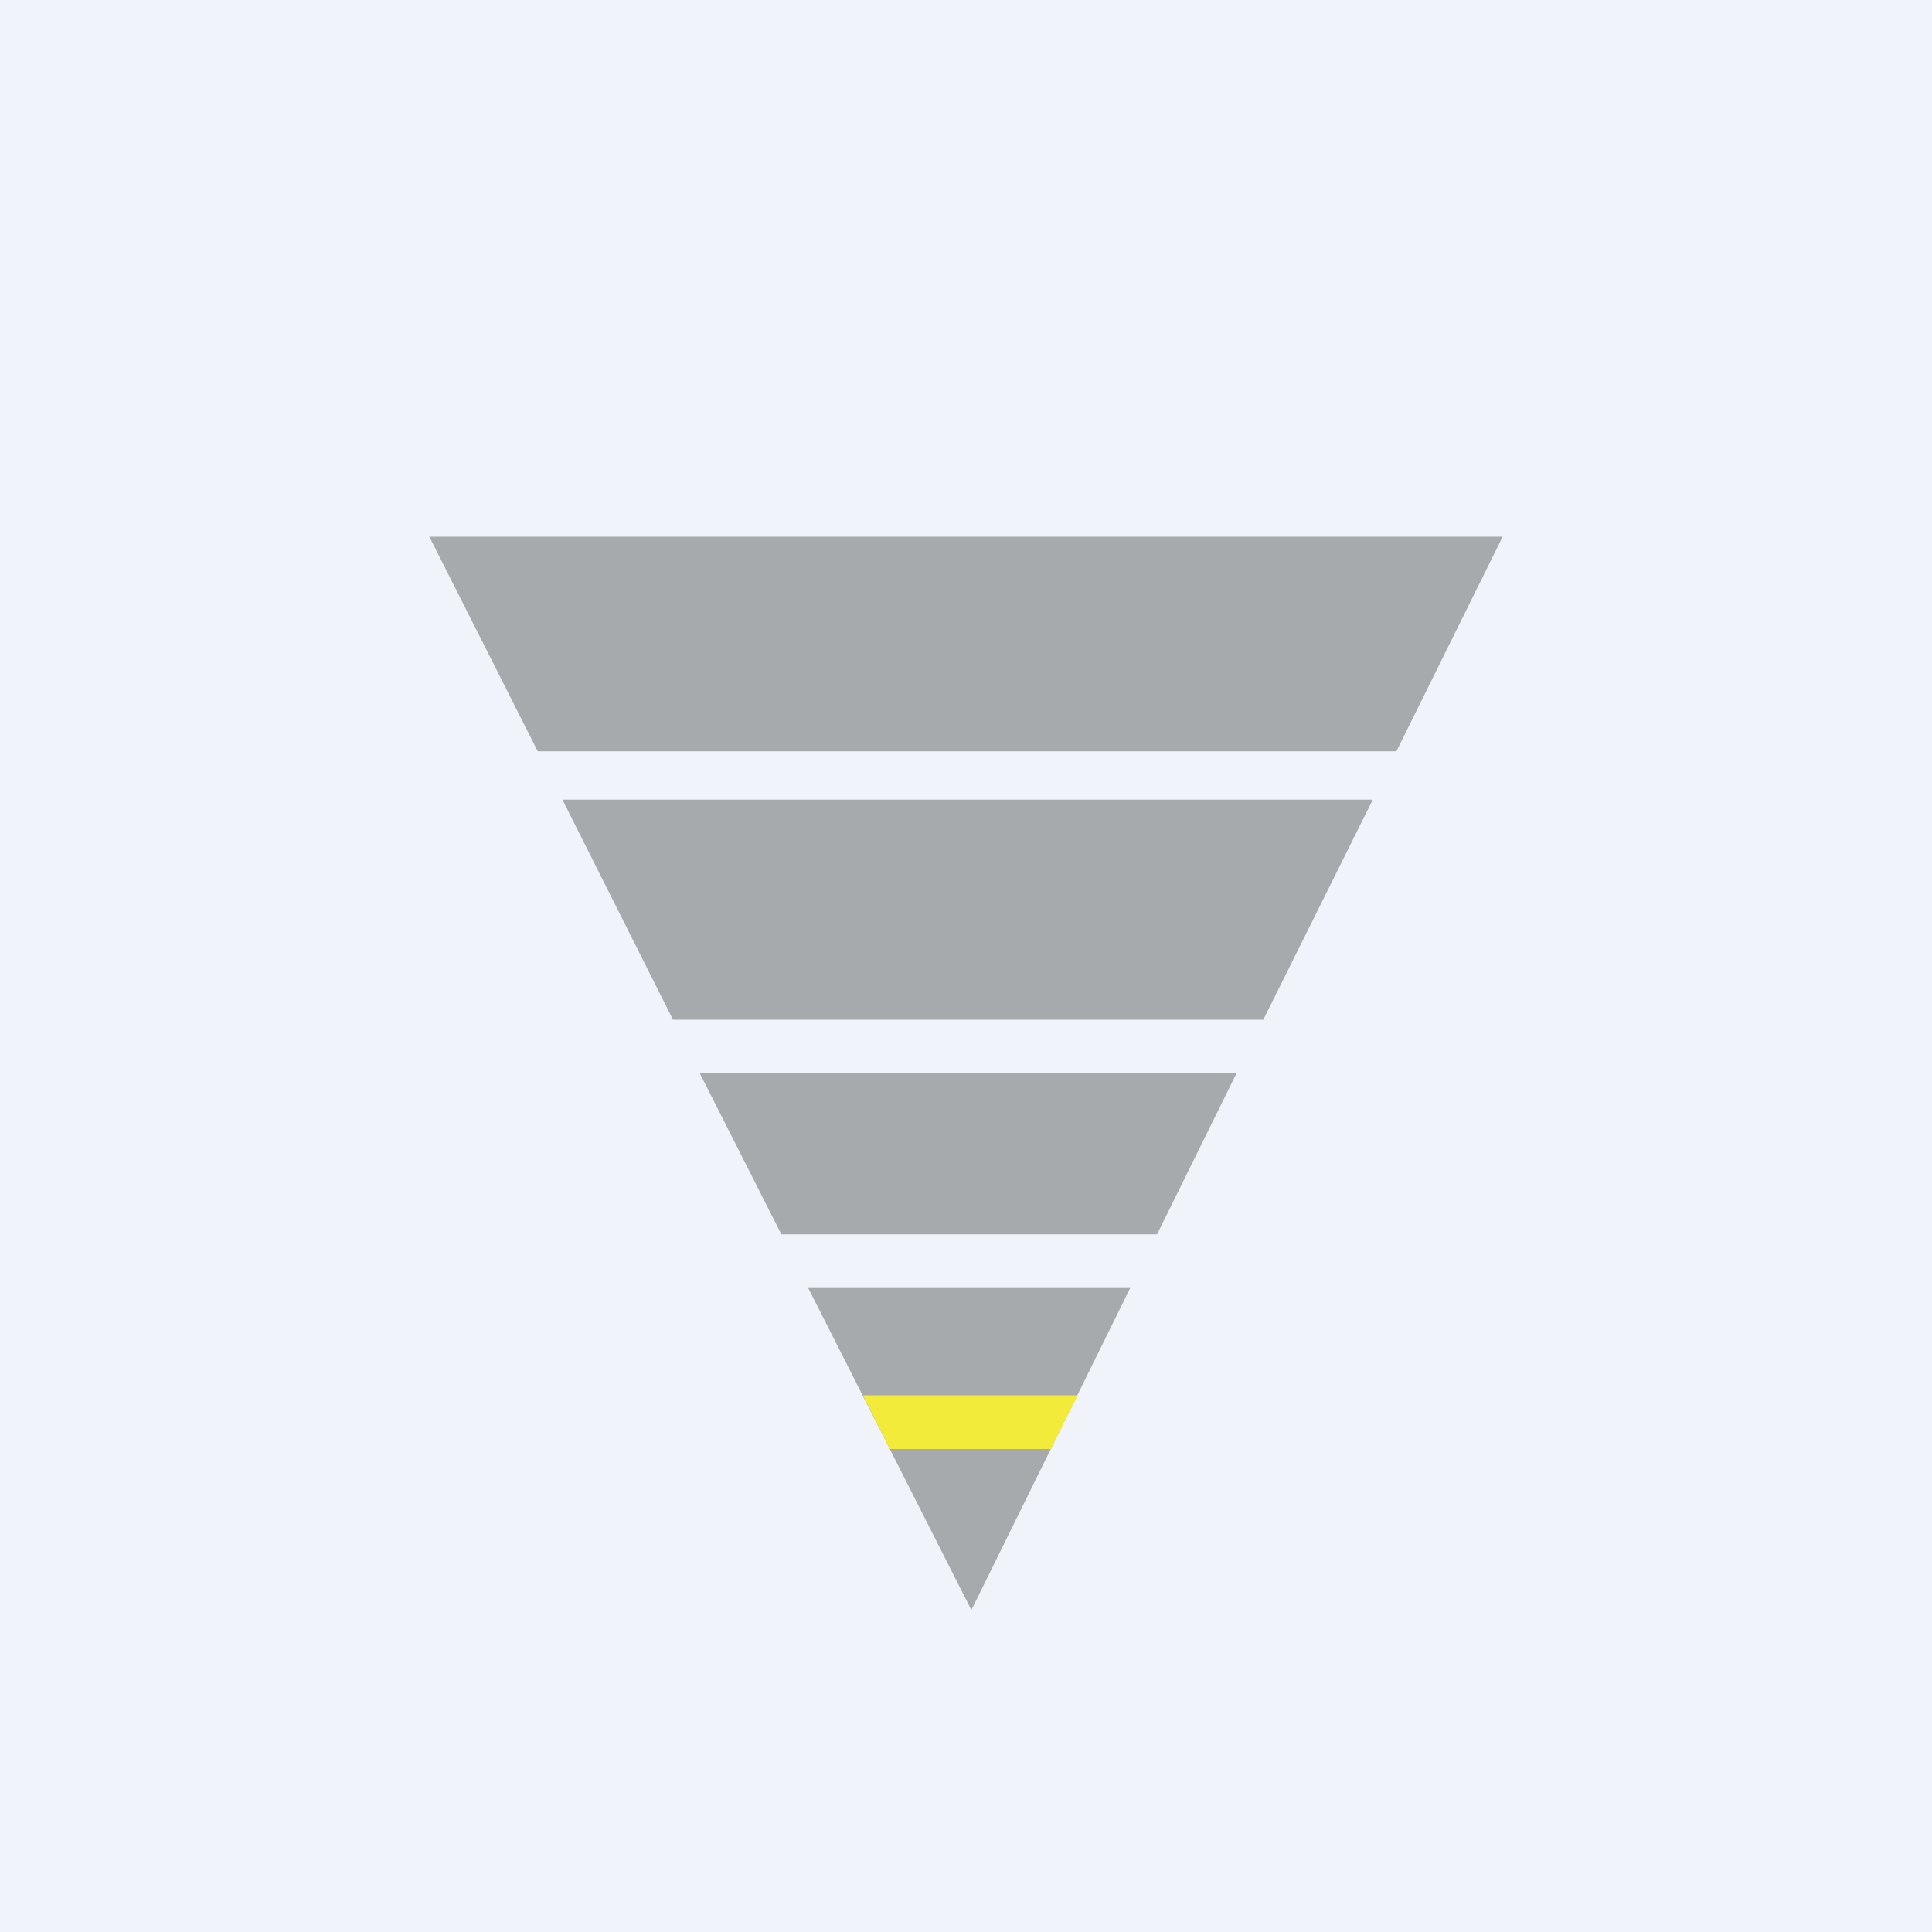 <!-- by TradingView --><svg width="18" height="18" viewBox="0 0 18 18" xmlns="http://www.w3.org/2000/svg"><path fill="#F0F3FA" d="M0 0h18v18H0z"/><path d="M4 5h10l-.99 2h-8L4 5Zm1.24 2.45L6.27 9.5h5.5l1.02-2.05H5.24ZM11.52 10h-5l.76 1.5h3.5l.74-1.5Zm-.99 2h-3l1.52 3 1.48-3Z" fill="#A6AAAD"/><path d="M10.04 13h-2l.25.5h1.5l.25-.5Z" fill="#F3EB3A"/></svg>